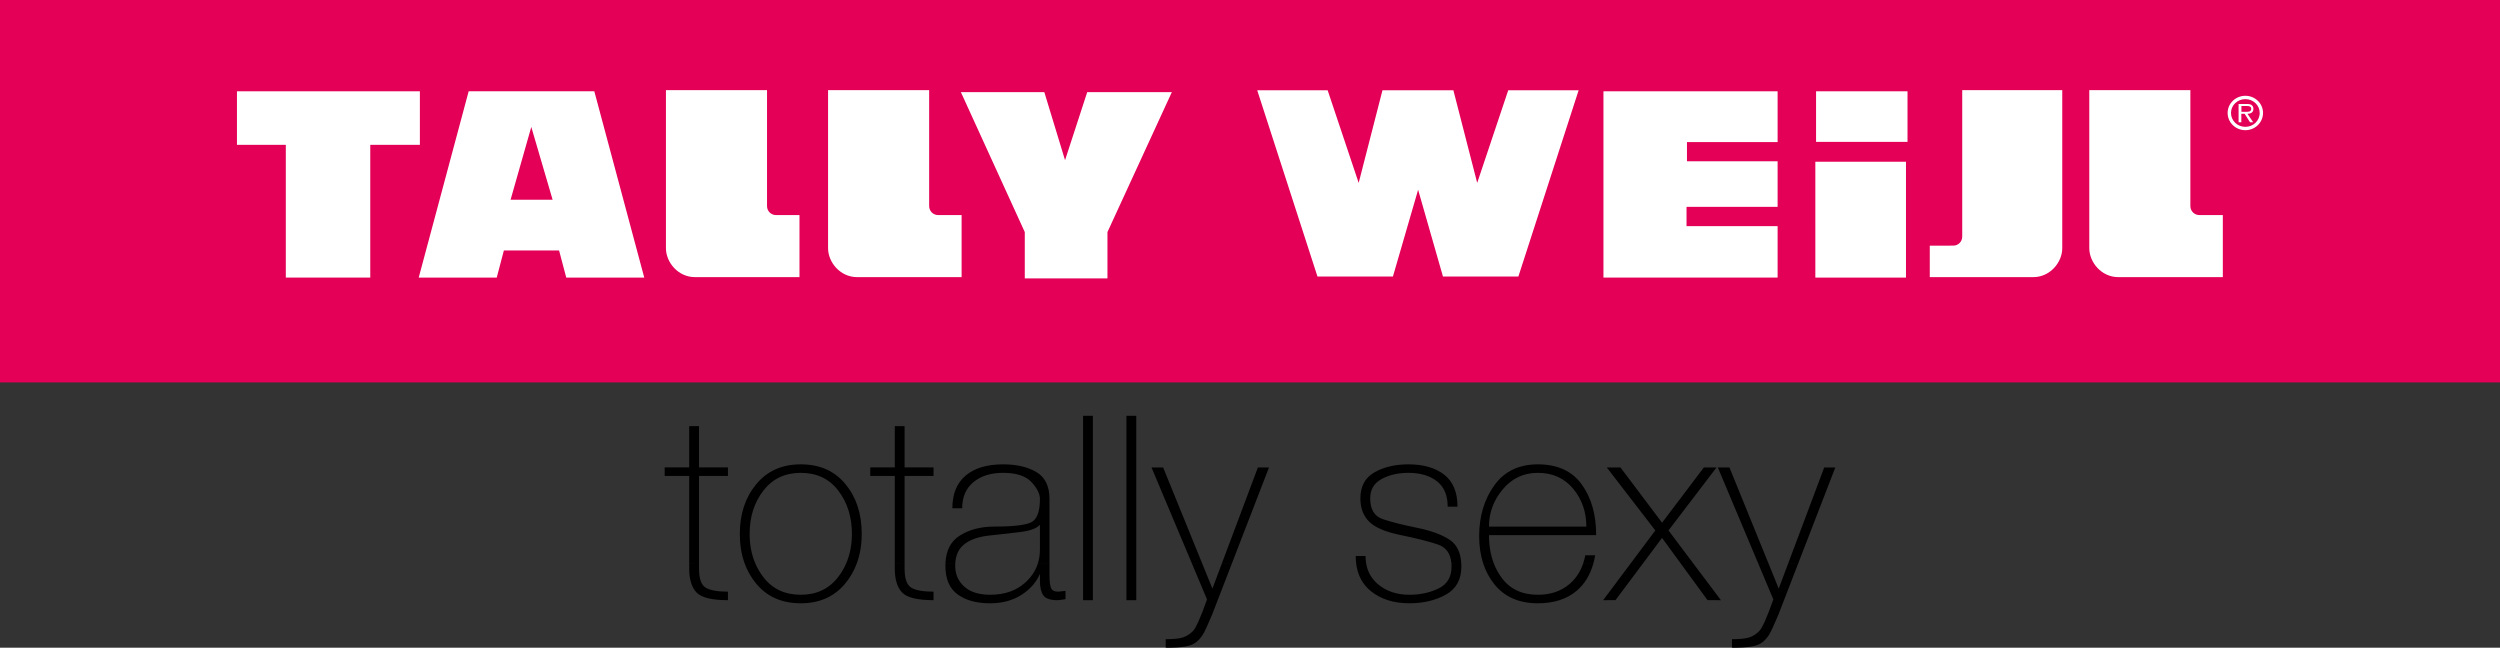 <?xml version="1.0" encoding="utf-8"?>
<!-- Generator: Adobe Illustrator 12.0.0, SVG Export Plug-In . SVG Version: 6.00 Build 51448)  -->
<!DOCTYPE svg PUBLIC "-//W3C//DTD SVG 1.1//EN" "http://www.w3.org/Graphics/SVG/1.1/DTD/svg11.dtd">
<svg  version="1.1" id="Calque_1" xmlns:x="http://ns.adobe.com/Extensibility/1.0/" xmlns:i="http://ns.adobe.com/AdobeIllustrator/10.0/" xmlns:graph="http://ns.adobe.com/Graphs/1.0/"
	 xmlns="http://www.w3.org/2000/svg" xmlns:xlink="http://www.w3.org/1999/xlink" xmlns:a="http://ns.adobe.com/AdobeSVGViewerExtensions/3.0/"
	 width="722.836" height="187.272" viewBox="0 0 722.836 187.272"
	 style="overflow:visible;enable-background:new 0 0 722.836 187.272;" xml:space="preserve">
<rect x="0" y="0" width="722.836" height="187.272" fill="#333333" stroke="none"/>
<polygon style="fill:#E30056;" points="0,0 722.836,0 722.836,110.565 0,110.565 0,0 "/>
<path d="M202.108,162.792v1.631c0,2.842,0.623,4.658,1.88,5.455c1.257,0.793,3.424,1.191,6.486,1.191v2.464
	c-4.654,0-7.694-0.745-9.098-2.237c-1.406-1.496-2.104-3.783-2.104-6.873v-1.631H202.108L202.108,162.792z M218.338,162.792
	c0.604,1.438,1.38,2.777,2.328,4.023c2.613,3.434,6.234,5.151,10.865,5.151l0,0c4.581,0,8.189-1.718,10.827-5.151
	c0.958-1.249,1.741-2.588,2.352-4.023h3.058c-0.785,2.166-1.904,4.125-3.356,5.887c-3.159,3.836-7.452,5.752-12.88,5.752
	c-5.476,0-9.781-1.904-12.918-5.714c-1.454-1.761-2.57-3.739-3.351-5.925H218.338L218.338,162.792z M261.548,162.792v1.631
	c0,2.842,0.623,4.658,1.88,5.455c1.258,0.793,3.425,1.191,6.487,1.191v2.464c-4.656,0-7.695-0.745-9.101-2.237
	c-1.406-1.496-2.103-3.783-2.103-6.873v-1.631H261.548L261.548,162.792z M276.209,162.792c-0.017,0.264-0.026,0.534-0.026,0.812
	c0,2.439,0.873,4.441,2.629,6.012c1.74,1.566,4.244,2.351,7.477,2.351c4.309,0,7.768-1.257,10.419-3.772
	c1.659-1.57,2.796-3.373,3.414-5.402h3.319v3.648l0,0c0,1.543,0.138,2.699,0.411,3.475c0.276,0.771,0.986,1.154,2.129,1.154
	l2.091-0.224v2.392c-0.687,0.1-1.181,0.171-1.483,0.223c-0.297,0.051-0.559,0.073-0.808,0.073c-2.066,0-3.435-0.46-4.108-1.379
	c-0.657-0.923-0.994-2.328-0.994-4.218v-2.016c-1.044,2.438-2.837,4.465-5.352,6.083c-2.525,1.618-5.551,2.427-9.097,2.427
	c-3.896,0-7.022-0.857-9.36-2.576c-2.351-1.719-3.522-4.469-3.522-8.25c0-0.275,0.006-0.543,0.019-0.809L276.209,162.792
	L276.209,162.792z M315.987,162.792v10.741h-2.834v-10.741H315.987L315.987,162.792z M328.533,162.792v10.741h-2.837v-10.741
	H328.533L328.533,162.792z M347.542,162.792l3.009,7.395l2.774-7.391l2.904-0.004l-5.741,14.852
	c-1.245,2.984-2.143,4.926-2.688,5.82c-0.549,0.898-1.208,1.646-1.979,2.244c-0.771,0.596-1.83,1.008-3.176,1.232
	c-1.343,0.223-3.21,0.332-5.6,0.332v-2.465c2.191,0,3.822-0.156,4.892-0.481c1.07-0.327,2.053-0.933,2.949-1.831
	c0.896-0.895,2.267-3.957,4.109-9.183l-4.426-10.517L347.542,162.792L347.542,162.792z M394.98,162.792
	c0.395,2.5,1.552,4.547,3.47,6.149c2.413,2.019,5.435,3.025,9.074,3.025c3.134,0,5.942-0.61,8.438-1.831
	c2.485-1.219,3.729-3.32,3.729-6.307c0-0.358-0.013-0.701-0.045-1.033l2.853-0.004c0.021,0.336,0.033,0.679,0.033,1.037
	c0,3.732-1.494,6.436-4.479,8.1c-2.992,1.667-6.5,2.502-10.529,2.502c-4.583,0-8.316-1.182-11.203-3.549
	c-2.426-1.982-3.833-4.681-4.221-8.09H394.98L394.98,162.792z M431.871,162.792c0.575,1.52,1.329,2.922,2.267,4.207
	c2.417,3.312,5.913,4.968,10.496,4.968c3.634,0,6.655-1.007,9.07-3.025c1.887-1.571,3.246-3.62,4.084-6.146l2.935-0.004
	c-0.918,3.398-2.547,6.082-4.89,8.054c-2.837,2.392-6.569,3.585-11.199,3.585c-5.426,0-9.609-1.828-12.547-5.489
	c-1.452-1.808-2.545-3.856-3.279-6.146L431.871,162.792L431.871,162.792z M475.116,162.792l-8.019,10.73l-3.573,0.011l8.038-10.741
	H475.116L475.116,162.792z M489.5,162.792l8.075,10.741l-3.867-0.011l-7.845-10.73H489.5L489.5,162.792z M511.285,162.792
	l3.008,7.395l2.773-7.391l2.902-0.004l-5.739,14.852c-1.245,2.984-2.143,4.926-2.688,5.82c-0.55,0.898-1.208,1.646-1.98,2.244
	c-0.769,0.596-1.827,1.008-3.174,1.232c-1.345,0.223-3.208,0.332-5.599,0.332v-2.465c2.188,0,3.82-0.156,4.895-0.481
	c1.066-0.327,2.051-0.933,2.948-1.831c0.894-0.895,2.264-3.957,4.106-9.183l-4.426-10.517L511.285,162.792L511.285,162.792z"/>
<path d="M199.271,162.792v-25.176h-7.092v-2.465h7.092v-11.945h2.836v11.945h8.366v2.465l0,0h-8.366v25.176H199.271L199.271,162.792
	z M215.261,162.792c-0.903-2.535-1.353-5.351-1.353-8.45c0-5.725,1.58-10.501,4.739-14.335c3.164-3.836,7.457-5.75,12.883-5.75l0,0
	c5.476,0,9.782,1.901,12.916,5.71c3.14,3.81,4.707,8.603,4.707,14.375c0,3.095-0.462,5.912-1.386,8.454l-3.058-0.004
	c1.071-2.523,1.607-5.341,1.607-8.45c0-4.878-1.309-9.034-3.921-12.468c-2.613-3.438-6.233-5.157-10.865-5.157
	c-4.582,0-8.188,1.72-10.827,5.157c-2.64,3.434-3.96,7.59-3.96,12.468c0,3.109,0.532,5.931,1.595,8.454L215.261,162.792
	L215.261,162.792z M258.712,162.792v-25.176h-7.094v-2.465h7.094v-11.945h2.836v11.945h8.367v2.465l0,0h-8.367v25.176H258.712
	L258.712,162.792z M273.367,162.792c0.172-3.656,1.547-6.301,4.126-7.926c2.761-1.742,6.083-2.613,9.967-2.613
	c6.023,0,9.735-0.499,11.128-1.492c1.393-0.996,2.09-3.165,2.09-6.496c0-1.496-0.821-3.125-2.464-4.895
	c-1.644-1.77-4.381-2.653-8.214-2.653c-3.536,0-6.387,0.899-8.55,2.688c-2.167,1.794-3.25,4.312-3.25,7.546h-2.837
	c0-4.131,1.283-7.279,3.845-9.447c2.567-2.162,6.163-3.246,10.792-3.246c3.933,0,7.155,0.746,9.672,2.238
	c2.513,1.496,3.769,4.081,3.769,7.77v18.531l-3.319-0.004c0.371-1.216,0.556-2.516,0.556-3.895v-7.168l0,0
	c-0.946,1.047-2.827,1.741-5.613,2.092c-2.801,0.35-5.776,0.686-8.921,1.008c-3.139,0.324-5.592,1.17-7.332,2.541
	c-1.583,1.23-2.446,3.037-2.603,5.422H273.367L273.367,162.792z M313.153,162.792v-42.574h2.834l0,0v42.574H313.153L313.153,162.792
	z M325.696,162.792v-42.574h2.837l0,0v42.574H325.696L325.696,162.792z M344.57,162.792l-11.632-27.641l0,0h3.361l11.244,27.645
	L344.57,162.792L344.57,162.792z M353.325,162.792l10.379-27.641h3.21l-10.685,27.641H353.325L353.325,162.792z M392.1,162.792
	c-0.072-0.648-0.112-1.325-0.112-2.027h2.841l0,0c0,0.706,0.048,1.383,0.151,2.031L392.1,162.792L392.1,162.792z M419.646,162.792
	c-0.254-2.789-1.58-4.586-3.986-5.388c-2.685-0.896-6.234-1.792-10.64-2.688c-4.408-0.895-7.456-2.191-9.149-3.885
	c-1.692-1.691-2.538-3.93-2.538-6.719c0-3.484,1.354-5.998,4.07-7.543c2.714-1.543,5.984-2.312,9.819-2.312
	c4.331,0,7.776,0.993,10.342,2.985c2.561,1.991,3.85,5.079,3.85,9.257h-2.839c0-3.282-1.036-5.734-3.103-7.352
	c-2.065-1.618-4.814-2.431-8.25-2.431c-2.985,0-5.576,0.6-7.768,1.796c-2.188,1.193-3.282,3.061-3.282,5.6
	c0,3.188,1.23,5.191,3.694,6.012c2.466,0.82,5.725,1.645,9.782,2.465c4.056,0.819,7.218,1.977,9.484,3.473
	c2.046,1.352,3.167,3.593,3.365,6.73H419.646L419.646,162.792z M428.807,162.792c-0.75-2.341-1.129-4.932-1.129-7.777
	c0-5.723,1.459-10.617,4.372-14.673c2.911-4.059,7.105-6.085,12.583-6.085c5.671,0,9.901,1.93,12.691,5.787
	c2.788,3.857,4.184,8.748,4.184,14.672h-30.992l0,0c0,2.985,0.453,5.678,1.354,8.076H428.807L428.807,162.792z M457.788,162.792
	c0.236-0.711,0.431-1.461,0.583-2.25h2.841c-0.133,0.781-0.294,1.531-0.489,2.25H457.788L457.788,162.792z M471.562,162.792
	l7.047-9.422l0,0l-14.038-18.219h3.957l12.034,15.982l12.087-15.982h3.659l-13.891,18.219l7.082,9.422h-3.637l-5.312-7.268
	l-5.435,7.268H471.562L471.562,162.792z M508.312,162.792l-11.633-27.641l0,0h3.362l11.243,27.645L508.312,162.792L508.312,162.792z
	 M517.066,162.792l10.381-27.641h3.209l-10.688,27.641H517.066L517.066,162.792z M458.67,152.252c0-4.23-1.271-7.879-3.809-10.94
	c-2.541-3.062-5.948-4.596-10.229-4.596c-4.086,0-7.455,1.583-10.121,4.745c-2.661,3.16-3.996,6.755-3.996,10.791H458.67
	L458.67,152.252L458.67,152.252z"/>
<path style="fill-rule:evenodd;clip-rule:evenodd;fill:#FFFFFF;" d="M564.758,71.021c1.429,0,2.589-1.159,2.589-2.589v-42.37h28.923
	v45.692c0,4.114-3.532,8.371-8.371,8.371h-29.934v-9.104H564.758L564.758,71.021L564.758,71.021z"/>
<path style="fill-rule:evenodd;clip-rule:evenodd;fill:#FFFFFF;" d="M171.838,26.396h-36.332l-14.443,53.859h22.562l2.064-7.84
	h7.953h8.005l2.075,7.84h22.555L171.838,26.396L171.838,26.396L171.838,26.396L171.838,26.396L171.838,26.396z M147.626,57.747
	l5.988-21.037l6.164,21.037H147.626L147.626,57.747L147.626,57.747z"/>
<polygon style="fill-rule:evenodd;clip-rule:evenodd;fill:#FFFFFF;" points="68.514,26.396 68.514,41.877 82.636,41.877 
	82.636,80.256 107.06,80.256 107.06,41.877 121.4,41.877 121.4,26.396 68.514,26.396 68.514,26.396 68.514,26.396 "/>
<polygon style="fill-rule:evenodd;clip-rule:evenodd;fill:#FFFFFF;" points="277.82,26.636 301.949,26.636 307.94,46.313 
	314.353,26.636 338.821,26.636 320.204,67.099 320.204,80.493 296.298,80.493 296.298,67.099 277.82,26.636 277.82,26.636 
	277.82,26.636 "/>
<polygon style="fill-rule:evenodd;clip-rule:evenodd;fill:#FFFFFF;" points="436.083,26.093 427.108,52.881 420.222,26.097 
	399.72,26.097 392.84,52.881 383.866,26.093 363.503,26.093 380.925,79.952 402.742,79.952 410.028,54.87 417.208,79.952 
	439.016,79.952 456.441,26.093 436.083,26.093 436.083,26.093 "/>
<polygon style="fill-rule:evenodd;clip-rule:evenodd;fill:#FFFFFF;" points="463.613,26.396 463.613,80.256 513.968,80.256 
	513.968,65.385 487.633,65.385 487.633,59.806 513.968,59.806 513.968,46.631 487.758,46.631 487.758,41.082 513.968,41.082 
	513.968,26.396 463.613,26.396 463.613,26.396 463.613,26.396 "/>
<polygon style="fill-rule:evenodd;clip-rule:evenodd;fill:#FFFFFF;" points="524.876,46.767 551.083,46.767 551.083,80.256 
	524.878,80.256 524.876,50.424 524.876,46.767 524.876,46.767 "/>
<polygon style="fill-rule:evenodd;clip-rule:evenodd;fill:#FFFFFF;" points="551.528,26.396 551.528,41.021 525.086,41.021 
	525.086,26.396 551.528,26.396 551.528,26.396 "/>
<path style="fill-rule:evenodd;clip-rule:evenodd;fill:#FFFFFF;" d="M644.083,32.643c0-2.721,2.301-4.949,5.133-4.949
	c2.817,0,5.105,2.229,5.105,4.949c0,2.773-2.288,5.002-5.105,5.002C646.383,37.645,644.083,35.416,644.083,32.643L644.083,32.643
	L644.083,32.643L644.083,32.643L644.083,32.643z M645.058,32.643c0,2.268,1.85,4.03,4.157,4.03c2.288,0,4.139-1.763,4.139-4.03
	c0-2.203-1.851-3.977-4.139-3.977C646.908,28.666,645.058,30.439,645.058,32.643L645.058,32.643L645.058,32.643L645.058,32.643
	L645.058,32.643z M651.472,35.345h-0.918l-1.546-2.434h-0.959v2.434h-0.8v-5.284h2.373c0.448,0,0.905,0.023,1.318,0.252
	c0.402,0.228,0.604,0.694,0.604,1.141c0,1.041-0.753,1.43-1.716,1.458L651.472,35.345L651.472,35.345L651.472,35.345L651.472,35.345
	L651.472,35.345z M649,32.322c0.805,0,1.903,0.144,1.903-0.858c0-0.719-0.633-0.82-1.355-0.82h-1.476v1.679H649L649,32.322
	L649,32.322L649,32.322z"/>
<path style="fill-rule:evenodd;clip-rule:evenodd;fill:#FFFFFF;" d="M635.903,62.183c-1.433,0-2.591-1.158-2.591-2.586V26.062
	h-29.226v45.692c0,4.114,3.533,8.371,8.372,8.371h30.237V62.183H635.903L635.903,62.183L635.903,62.183z"/>
<path style="fill-rule:evenodd;clip-rule:evenodd;fill:#FFFFFF;" d="M271.238,62.183c-1.43,0-2.588-1.158-2.588-2.586V26.062
	h-29.227v45.692c0,4.114,3.534,8.371,8.371,8.371h30.24V62.183H271.238L271.238,62.183L271.238,62.183z"/>
<path style="fill-rule:evenodd;clip-rule:evenodd;fill:#FFFFFF;" d="M224.362,62.183c-1.43,0-2.588-1.158-2.588-2.586V26.062
	h-29.229v45.692c0,4.114,3.535,8.371,8.373,8.371h30.24V62.183H224.362L224.362,62.183L224.362,62.183z"/>
</svg>
